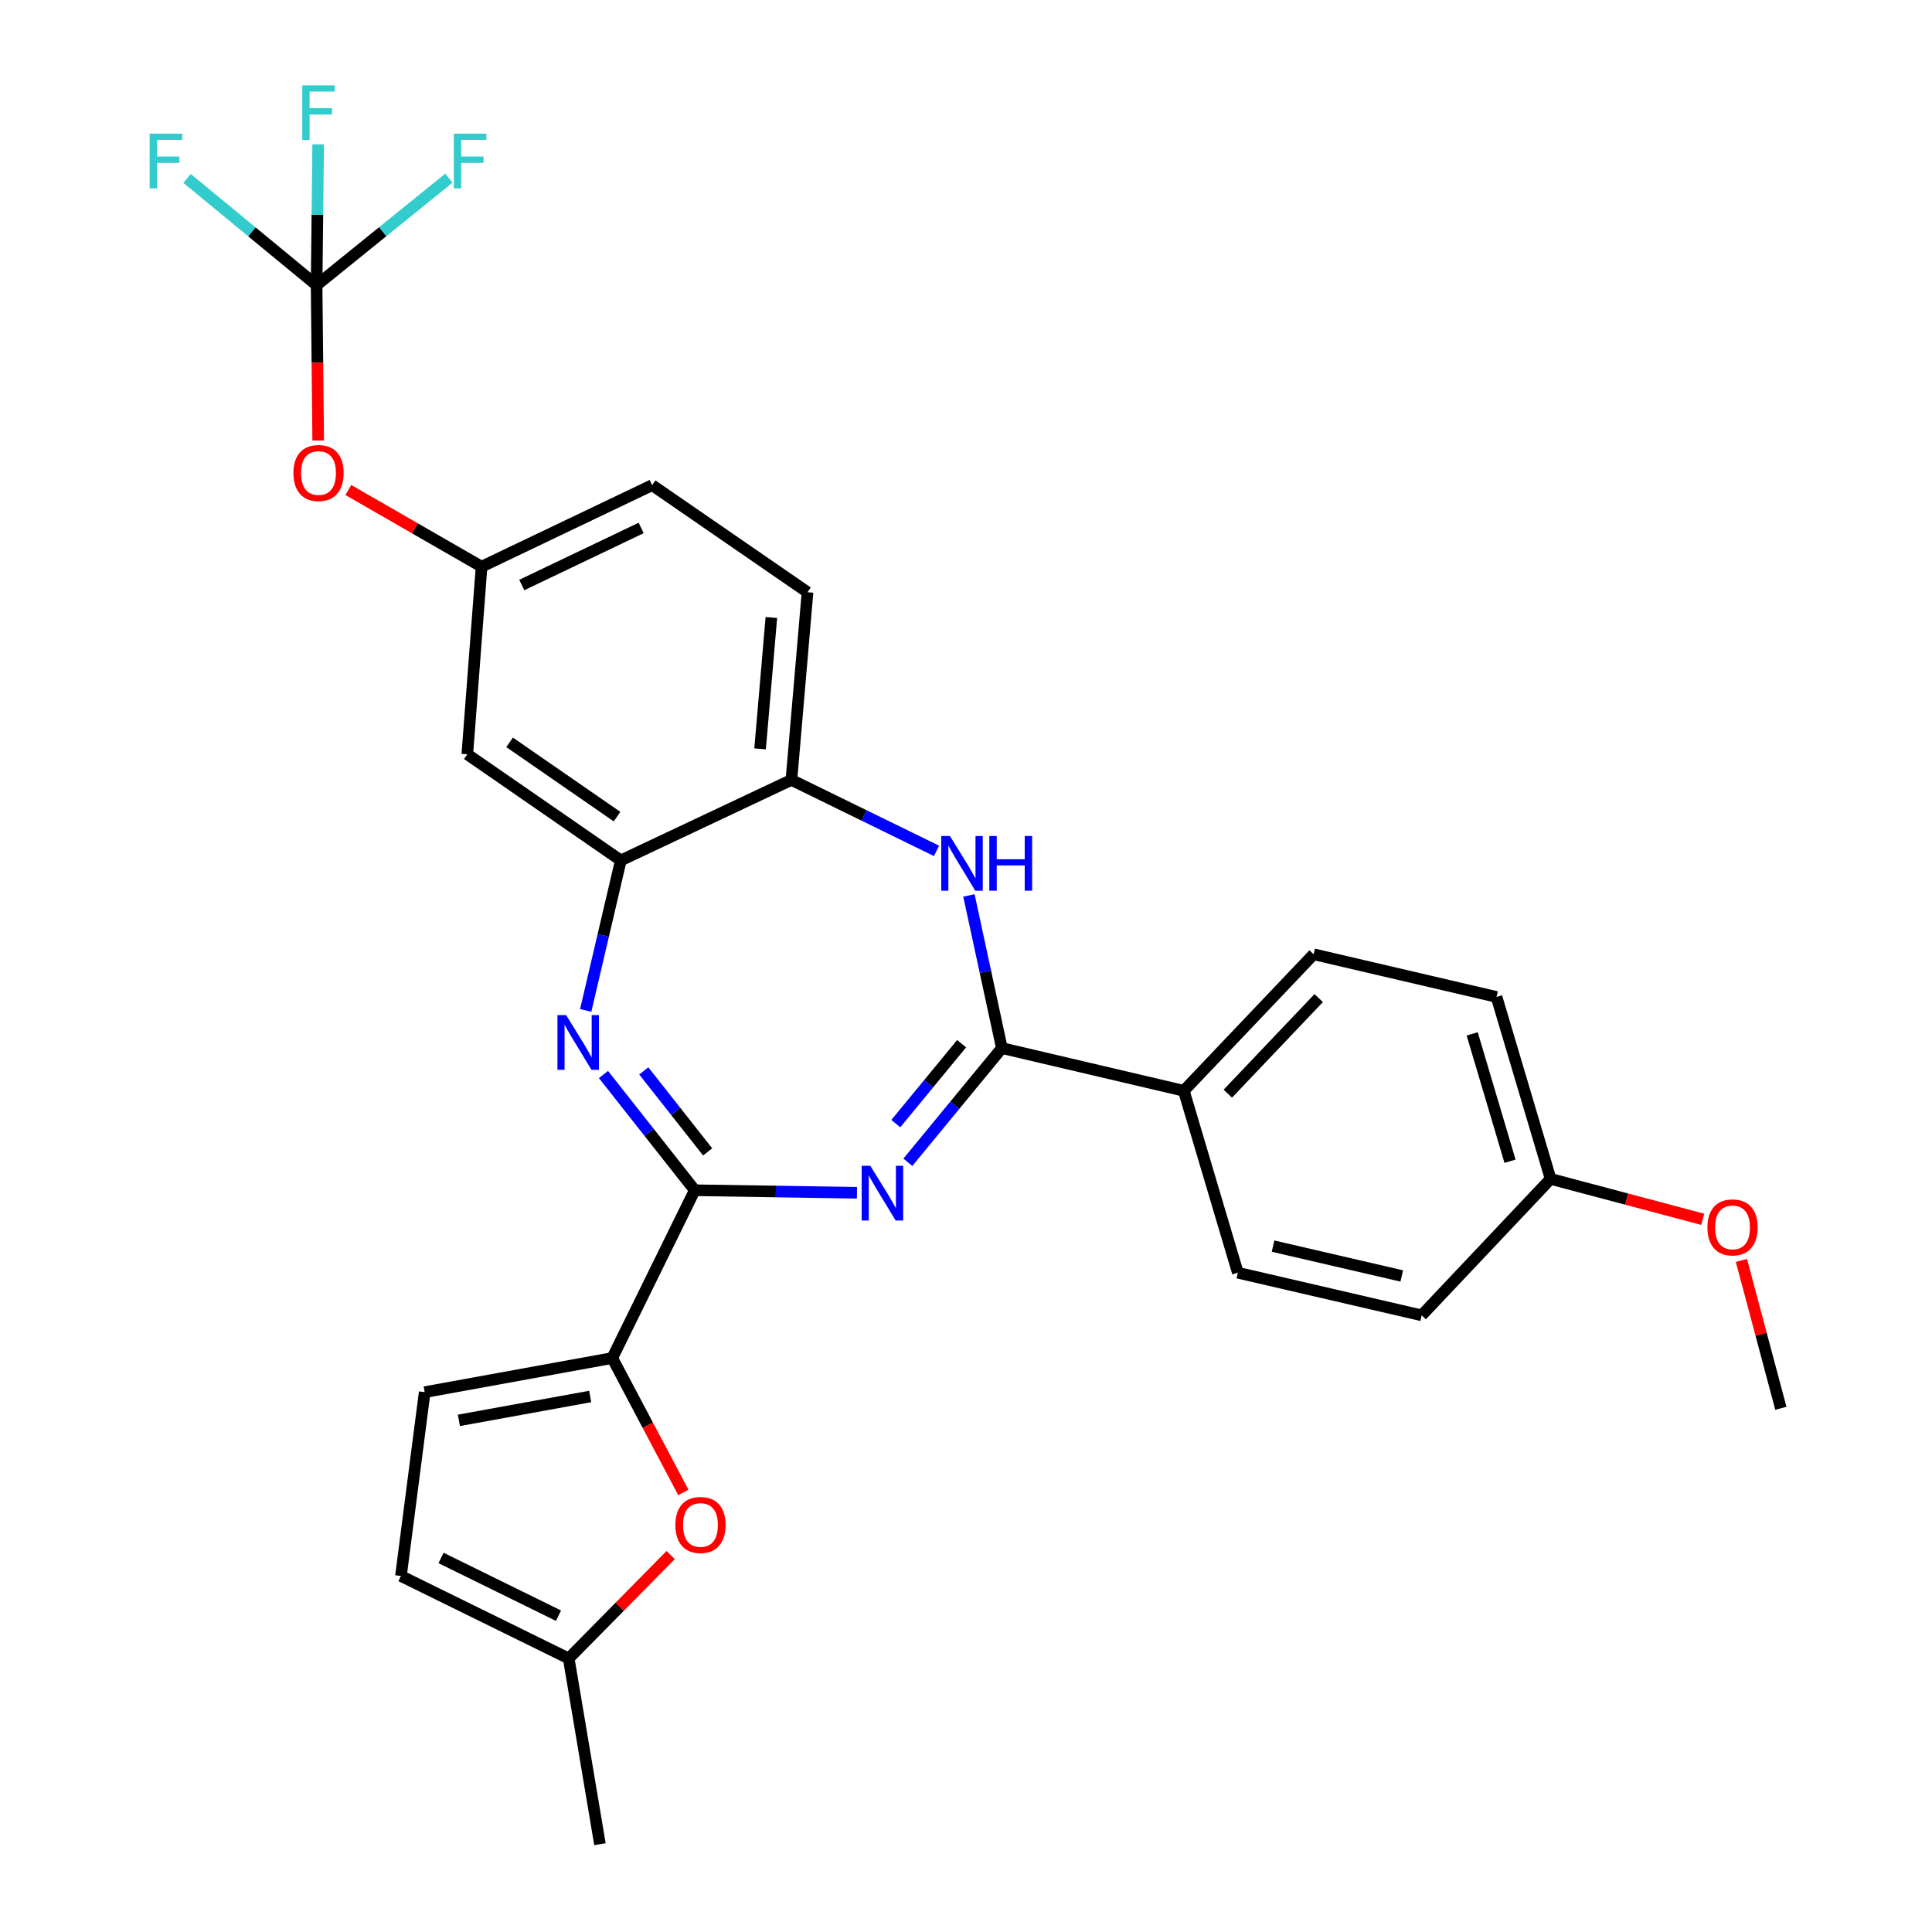 <?xml version='1.0' encoding='iso-8859-1'?>
<svg version='1.1' baseProfile='full'
              xmlns='http://www.w3.org/2000/svg'
                      xmlns:rdkit='http://www.rdkit.org/xml'
                      xmlns:xlink='http://www.w3.org/1999/xlink'
                  xml:space='preserve'
width='1000px' height='1000px' viewBox='0 0 1000 1000'>
<!-- END OF HEADER -->
<rect style='opacity:1.0;fill:#FFFFFF;stroke:none' width='1000' height='1000' x='0' y='0'> </rect>
<path class='bond-0' d='M 443.567,617.378 L 401.584,616.721' style='fill:none;fill-rule:evenodd;stroke:#0000FF;stroke-width:6px;stroke-linecap:butt;stroke-linejoin:miter;stroke-opacity:1' />
<path class='bond-0' d='M 401.584,616.721 L 359.602,616.064' style='fill:none;fill-rule:evenodd;stroke:#000000;stroke-width:6px;stroke-linecap:butt;stroke-linejoin:miter;stroke-opacity:1' />
<path class='bond-1' d='M 469.907,601.586 L 494.235,572.039' style='fill:none;fill-rule:evenodd;stroke:#0000FF;stroke-width:6px;stroke-linecap:butt;stroke-linejoin:miter;stroke-opacity:1' />
<path class='bond-1' d='M 494.235,572.039 L 518.563,542.491' style='fill:none;fill-rule:evenodd;stroke:#000000;stroke-width:6px;stroke-linecap:butt;stroke-linejoin:miter;stroke-opacity:1' />
<path class='bond-1' d='M 463.671,581.578 L 480.701,560.895' style='fill:none;fill-rule:evenodd;stroke:#0000FF;stroke-width:6px;stroke-linecap:butt;stroke-linejoin:miter;stroke-opacity:1' />
<path class='bond-1' d='M 480.701,560.895 L 497.73,540.212' style='fill:none;fill-rule:evenodd;stroke:#000000;stroke-width:6px;stroke-linecap:butt;stroke-linejoin:miter;stroke-opacity:1' />
<path class='bond-2' d='M 359.602,616.064 L 335.983,586.115' style='fill:none;fill-rule:evenodd;stroke:#000000;stroke-width:6px;stroke-linecap:butt;stroke-linejoin:miter;stroke-opacity:1' />
<path class='bond-2' d='M 335.983,586.115 L 312.363,556.165' style='fill:none;fill-rule:evenodd;stroke:#0000FF;stroke-width:6px;stroke-linecap:butt;stroke-linejoin:miter;stroke-opacity:1' />
<path class='bond-2' d='M 366.282,596.223 L 349.748,575.258' style='fill:none;fill-rule:evenodd;stroke:#000000;stroke-width:6px;stroke-linecap:butt;stroke-linejoin:miter;stroke-opacity:1' />
<path class='bond-2' d='M 349.748,575.258 L 333.214,554.294' style='fill:none;fill-rule:evenodd;stroke:#0000FF;stroke-width:6px;stroke-linecap:butt;stroke-linejoin:miter;stroke-opacity:1' />
<path class='bond-4' d='M 359.602,616.064 L 316.904,702.922' style='fill:none;fill-rule:evenodd;stroke:#000000;stroke-width:6px;stroke-linecap:butt;stroke-linejoin:miter;stroke-opacity:1' />
<path class='bond-3' d='M 518.563,542.491 L 510.039,502.982' style='fill:none;fill-rule:evenodd;stroke:#000000;stroke-width:6px;stroke-linecap:butt;stroke-linejoin:miter;stroke-opacity:1' />
<path class='bond-3' d='M 510.039,502.982 L 501.516,463.473' style='fill:none;fill-rule:evenodd;stroke:#0000FF;stroke-width:6px;stroke-linecap:butt;stroke-linejoin:miter;stroke-opacity:1' />
<path class='bond-12' d='M 518.563,542.491 L 612.735,564.59' style='fill:none;fill-rule:evenodd;stroke:#000000;stroke-width:6px;stroke-linecap:butt;stroke-linejoin:miter;stroke-opacity:1' />
<path class='bond-5' d='M 303.157,522.99 L 312.246,484.169' style='fill:none;fill-rule:evenodd;stroke:#0000FF;stroke-width:6px;stroke-linecap:butt;stroke-linejoin:miter;stroke-opacity:1' />
<path class='bond-5' d='M 312.246,484.169 L 321.335,445.348' style='fill:none;fill-rule:evenodd;stroke:#000000;stroke-width:6px;stroke-linecap:butt;stroke-linejoin:miter;stroke-opacity:1' />
<path class='bond-8' d='M 484.737,440.413 L 447.186,422.048' style='fill:none;fill-rule:evenodd;stroke:#0000FF;stroke-width:6px;stroke-linecap:butt;stroke-linejoin:miter;stroke-opacity:1' />
<path class='bond-8' d='M 447.186,422.048 L 409.635,403.682' style='fill:none;fill-rule:evenodd;stroke:#000000;stroke-width:6px;stroke-linecap:butt;stroke-linejoin:miter;stroke-opacity:1' />
<path class='bond-6' d='M 316.904,702.922 L 335.3,737.703' style='fill:none;fill-rule:evenodd;stroke:#000000;stroke-width:6px;stroke-linecap:butt;stroke-linejoin:miter;stroke-opacity:1' />
<path class='bond-6' d='M 335.3,737.703 L 353.697,772.483' style='fill:none;fill-rule:evenodd;stroke:#FF0000;stroke-width:6px;stroke-linecap:butt;stroke-linejoin:miter;stroke-opacity:1' />
<path class='bond-9' d='M 316.904,702.922 L 219.819,720.58' style='fill:none;fill-rule:evenodd;stroke:#000000;stroke-width:6px;stroke-linecap:butt;stroke-linejoin:miter;stroke-opacity:1' />
<path class='bond-9' d='M 305.478,722.819 L 237.519,735.18' style='fill:none;fill-rule:evenodd;stroke:#000000;stroke-width:6px;stroke-linecap:butt;stroke-linejoin:miter;stroke-opacity:1' />
<path class='bond-10' d='M 321.335,445.348 L 241.879,390.417' style='fill:none;fill-rule:evenodd;stroke:#000000;stroke-width:6px;stroke-linecap:butt;stroke-linejoin:miter;stroke-opacity:1' />
<path class='bond-10' d='M 319.386,422.688 L 263.767,384.236' style='fill:none;fill-rule:evenodd;stroke:#000000;stroke-width:6px;stroke-linecap:butt;stroke-linejoin:miter;stroke-opacity:1' />
<path class='bond-29' d='M 321.335,445.348 L 409.635,403.682' style='fill:none;fill-rule:evenodd;stroke:#000000;stroke-width:6px;stroke-linecap:butt;stroke-linejoin:miter;stroke-opacity:1' />
<path class='bond-11' d='M 347.135,804.893 L 320.75,831.654' style='fill:none;fill-rule:evenodd;stroke:#FF0000;stroke-width:6px;stroke-linecap:butt;stroke-linejoin:miter;stroke-opacity:1' />
<path class='bond-11' d='M 320.75,831.654 L 294.366,858.415' style='fill:none;fill-rule:evenodd;stroke:#000000;stroke-width:6px;stroke-linecap:butt;stroke-linejoin:miter;stroke-opacity:1' />
<path class='bond-7' d='M 163.875,147.608 L 164.286,187.805' style='fill:none;fill-rule:evenodd;stroke:#000000;stroke-width:6px;stroke-linecap:butt;stroke-linejoin:miter;stroke-opacity:1' />
<path class='bond-7' d='M 164.286,187.805 L 164.697,228.002' style='fill:none;fill-rule:evenodd;stroke:#FF0000;stroke-width:6px;stroke-linecap:butt;stroke-linejoin:miter;stroke-opacity:1' />
<path class='bond-19' d='M 163.875,147.608 L 130.351,119.982' style='fill:none;fill-rule:evenodd;stroke:#000000;stroke-width:6px;stroke-linecap:butt;stroke-linejoin:miter;stroke-opacity:1' />
<path class='bond-19' d='M 130.351,119.982 L 96.826,92.357' style='fill:none;fill-rule:evenodd;stroke:#33CCCC;stroke-width:6px;stroke-linecap:butt;stroke-linejoin:miter;stroke-opacity:1' />
<path class='bond-20' d='M 163.875,147.608 L 164.28,111.162' style='fill:none;fill-rule:evenodd;stroke:#000000;stroke-width:6px;stroke-linecap:butt;stroke-linejoin:miter;stroke-opacity:1' />
<path class='bond-20' d='M 164.28,111.162 L 164.686,74.717' style='fill:none;fill-rule:evenodd;stroke:#33CCCC;stroke-width:6px;stroke-linecap:butt;stroke-linejoin:miter;stroke-opacity:1' />
<path class='bond-21' d='M 163.875,147.608 L 198.115,119.911' style='fill:none;fill-rule:evenodd;stroke:#000000;stroke-width:6px;stroke-linecap:butt;stroke-linejoin:miter;stroke-opacity:1' />
<path class='bond-21' d='M 198.115,119.911 L 232.356,92.214' style='fill:none;fill-rule:evenodd;stroke:#33CCCC;stroke-width:6px;stroke-linecap:butt;stroke-linejoin:miter;stroke-opacity:1' />
<path class='bond-16' d='M 409.635,403.682 L 417.972,306.539' style='fill:none;fill-rule:evenodd;stroke:#000000;stroke-width:6px;stroke-linecap:butt;stroke-linejoin:miter;stroke-opacity:1' />
<path class='bond-16' d='M 393.418,387.612 L 399.254,319.611' style='fill:none;fill-rule:evenodd;stroke:#000000;stroke-width:6px;stroke-linecap:butt;stroke-linejoin:miter;stroke-opacity:1' />
<path class='bond-13' d='M 219.819,720.58 L 207.528,815.727' style='fill:none;fill-rule:evenodd;stroke:#000000;stroke-width:6px;stroke-linecap:butt;stroke-linejoin:miter;stroke-opacity:1' />
<path class='bond-15' d='M 241.879,390.417 L 249.262,293.313' style='fill:none;fill-rule:evenodd;stroke:#000000;stroke-width:6px;stroke-linecap:butt;stroke-linejoin:miter;stroke-opacity:1' />
<path class='bond-27' d='M 294.366,858.415 L 310.534,954.545' style='fill:none;fill-rule:evenodd;stroke:#000000;stroke-width:6px;stroke-linecap:butt;stroke-linejoin:miter;stroke-opacity:1' />
<path class='bond-31' d='M 294.366,858.415 L 207.528,815.727' style='fill:none;fill-rule:evenodd;stroke:#000000;stroke-width:6px;stroke-linecap:butt;stroke-linejoin:miter;stroke-opacity:1' />
<path class='bond-31' d='M 289.075,836.279 L 228.288,806.397' style='fill:none;fill-rule:evenodd;stroke:#000000;stroke-width:6px;stroke-linecap:butt;stroke-linejoin:miter;stroke-opacity:1' />
<path class='bond-17' d='M 612.735,564.59 L 679.938,493.929' style='fill:none;fill-rule:evenodd;stroke:#000000;stroke-width:6px;stroke-linecap:butt;stroke-linejoin:miter;stroke-opacity:1' />
<path class='bond-17' d='M 635.519,566.073 L 682.561,516.61' style='fill:none;fill-rule:evenodd;stroke:#000000;stroke-width:6px;stroke-linecap:butt;stroke-linejoin:miter;stroke-opacity:1' />
<path class='bond-18' d='M 612.735,564.59 L 640.707,658.763' style='fill:none;fill-rule:evenodd;stroke:#000000;stroke-width:6px;stroke-linecap:butt;stroke-linejoin:miter;stroke-opacity:1' />
<path class='bond-14' d='M 180.302,253.632 L 214.782,273.472' style='fill:none;fill-rule:evenodd;stroke:#FF0000;stroke-width:6px;stroke-linecap:butt;stroke-linejoin:miter;stroke-opacity:1' />
<path class='bond-14' d='M 214.782,273.472 L 249.262,293.313' style='fill:none;fill-rule:evenodd;stroke:#000000;stroke-width:6px;stroke-linecap:butt;stroke-linejoin:miter;stroke-opacity:1' />
<path class='bond-32' d='M 249.262,293.313 L 337.552,251.121' style='fill:none;fill-rule:evenodd;stroke:#000000;stroke-width:6px;stroke-linecap:butt;stroke-linejoin:miter;stroke-opacity:1' />
<path class='bond-32' d='M 270.065,302.802 L 331.867,273.267' style='fill:none;fill-rule:evenodd;stroke:#000000;stroke-width:6px;stroke-linecap:butt;stroke-linejoin:miter;stroke-opacity:1' />
<path class='bond-22' d='M 417.972,306.539 L 337.552,251.121' style='fill:none;fill-rule:evenodd;stroke:#000000;stroke-width:6px;stroke-linecap:butt;stroke-linejoin:miter;stroke-opacity:1' />
<path class='bond-24' d='M 679.938,493.929 L 774.608,516.009' style='fill:none;fill-rule:evenodd;stroke:#000000;stroke-width:6px;stroke-linecap:butt;stroke-linejoin:miter;stroke-opacity:1' />
<path class='bond-25' d='M 640.707,658.763 L 735.854,680.823' style='fill:none;fill-rule:evenodd;stroke:#000000;stroke-width:6px;stroke-linecap:butt;stroke-linejoin:miter;stroke-opacity:1' />
<path class='bond-25' d='M 658.939,644.994 L 725.541,660.436' style='fill:none;fill-rule:evenodd;stroke:#000000;stroke-width:6px;stroke-linecap:butt;stroke-linejoin:miter;stroke-opacity:1' />
<path class='bond-23' d='M 802.589,610.191 L 735.854,680.823' style='fill:none;fill-rule:evenodd;stroke:#000000;stroke-width:6px;stroke-linecap:butt;stroke-linejoin:miter;stroke-opacity:1' />
<path class='bond-26' d='M 802.589,610.191 L 841.958,620.651' style='fill:none;fill-rule:evenodd;stroke:#000000;stroke-width:6px;stroke-linecap:butt;stroke-linejoin:miter;stroke-opacity:1' />
<path class='bond-26' d='M 841.958,620.651 L 881.326,631.111' style='fill:none;fill-rule:evenodd;stroke:#FF0000;stroke-width:6px;stroke-linecap:butt;stroke-linejoin:miter;stroke-opacity:1' />
<path class='bond-30' d='M 802.589,610.191 L 774.608,516.009' style='fill:none;fill-rule:evenodd;stroke:#000000;stroke-width:6px;stroke-linecap:butt;stroke-linejoin:miter;stroke-opacity:1' />
<path class='bond-30' d='M 781.587,601.057 L 762,535.129' style='fill:none;fill-rule:evenodd;stroke:#000000;stroke-width:6px;stroke-linecap:butt;stroke-linejoin:miter;stroke-opacity:1' />
<path class='bond-28' d='M 901.348,652.397 L 911.561,690.662' style='fill:none;fill-rule:evenodd;stroke:#FF0000;stroke-width:6px;stroke-linecap:butt;stroke-linejoin:miter;stroke-opacity:1' />
<path class='bond-28' d='M 911.561,690.662 L 921.773,728.927' style='fill:none;fill-rule:evenodd;stroke:#000000;stroke-width:6px;stroke-linecap:butt;stroke-linejoin:miter;stroke-opacity:1' />
<path  class='atom-0' d='M 450.475 603.424
L 459.755 618.424
Q 460.675 619.904, 462.155 622.584
Q 463.635 625.264, 463.715 625.424
L 463.715 603.424
L 467.475 603.424
L 467.475 631.744
L 463.595 631.744
L 453.635 615.344
Q 452.475 613.424, 451.235 611.224
Q 450.035 609.024, 449.675 608.344
L 449.675 631.744
L 445.995 631.744
L 445.995 603.424
L 450.475 603.424
' fill='#0000FF'/>
<path  class='atom-3' d='M 293.015 525.409
L 302.295 540.409
Q 303.215 541.889, 304.695 544.569
Q 306.175 547.249, 306.255 547.409
L 306.255 525.409
L 310.015 525.409
L 310.015 553.729
L 306.135 553.729
L 296.175 537.329
Q 295.015 535.409, 293.775 533.209
Q 292.575 531.009, 292.215 530.329
L 292.215 553.729
L 288.535 553.729
L 288.535 525.409
L 293.015 525.409
' fill='#0000FF'/>
<path  class='atom-4' d='M 491.674 432.708
L 500.954 447.708
Q 501.874 449.188, 503.354 451.868
Q 504.834 454.548, 504.914 454.708
L 504.914 432.708
L 508.674 432.708
L 508.674 461.028
L 504.794 461.028
L 494.834 444.628
Q 493.674 442.708, 492.434 440.508
Q 491.234 438.308, 490.874 437.628
L 490.874 461.028
L 487.194 461.028
L 487.194 432.708
L 491.674 432.708
' fill='#0000FF'/>
<path  class='atom-4' d='M 512.074 432.708
L 515.914 432.708
L 515.914 444.748
L 530.394 444.748
L 530.394 432.708
L 534.234 432.708
L 534.234 461.028
L 530.394 461.028
L 530.394 447.948
L 515.914 447.948
L 515.914 461.028
L 512.074 461.028
L 512.074 432.708
' fill='#0000FF'/>
<path  class='atom-7' d='M 349.563 789.325
Q 349.563 782.525, 352.923 778.725
Q 356.283 774.925, 362.563 774.925
Q 368.843 774.925, 372.203 778.725
Q 375.563 782.525, 375.563 789.325
Q 375.563 796.205, 372.163 800.125
Q 368.763 804.005, 362.563 804.005
Q 356.323 804.005, 352.923 800.125
Q 349.563 796.245, 349.563 789.325
M 362.563 800.805
Q 366.883 800.805, 369.203 797.925
Q 371.563 795.005, 371.563 789.325
Q 371.563 783.765, 369.203 780.965
Q 366.883 778.125, 362.563 778.125
Q 358.243 778.125, 355.883 780.925
Q 353.563 783.725, 353.563 789.325
Q 353.563 795.045, 355.883 797.925
Q 358.243 800.805, 362.563 800.805
' fill='#FF0000'/>
<path  class='atom-15' d='M 151.868 244.831
Q 151.868 238.031, 155.228 234.231
Q 158.588 230.431, 164.868 230.431
Q 171.148 230.431, 174.508 234.231
Q 177.868 238.031, 177.868 244.831
Q 177.868 251.711, 174.468 255.631
Q 171.068 259.511, 164.868 259.511
Q 158.628 259.511, 155.228 255.631
Q 151.868 251.751, 151.868 244.831
M 164.868 256.311
Q 169.188 256.311, 171.508 253.431
Q 173.868 250.511, 173.868 244.831
Q 173.868 239.271, 171.508 236.471
Q 169.188 233.631, 164.868 233.631
Q 160.548 233.631, 158.188 236.431
Q 155.868 239.231, 155.868 244.831
Q 155.868 250.551, 158.188 253.431
Q 160.548 256.311, 164.868 256.311
' fill='#FF0000'/>
<path  class='atom-20' d='M 77.46 69.176
L 94.3 69.176
L 94.3 72.416
L 81.26 72.416
L 81.26 81.016
L 92.86 81.016
L 92.86 84.296
L 81.26 84.296
L 81.26 97.496
L 77.46 97.496
L 77.46 69.176
' fill='#33CCCC'/>
<path  class='atom-21' d='M 156.448 44.165
L 173.288 44.165
L 173.288 47.405
L 160.248 47.405
L 160.248 56.005
L 171.848 56.005
L 171.848 59.285
L 160.248 59.285
L 160.248 72.485
L 156.448 72.485
L 156.448 44.165
' fill='#33CCCC'/>
<path  class='atom-22' d='M 234.911 69.176
L 251.751 69.176
L 251.751 72.416
L 238.711 72.416
L 238.711 81.016
L 250.311 81.016
L 250.311 84.296
L 238.711 84.296
L 238.711 97.496
L 234.911 97.496
L 234.911 69.176
' fill='#33CCCC'/>
<path  class='atom-27' d='M 883.762 635.292
Q 883.762 628.492, 887.122 624.692
Q 890.482 620.892, 896.762 620.892
Q 903.042 620.892, 906.402 624.692
Q 909.762 628.492, 909.762 635.292
Q 909.762 642.172, 906.362 646.092
Q 902.962 649.972, 896.762 649.972
Q 890.522 649.972, 887.122 646.092
Q 883.762 642.212, 883.762 635.292
M 896.762 646.772
Q 901.082 646.772, 903.402 643.892
Q 905.762 640.972, 905.762 635.292
Q 905.762 629.732, 903.402 626.932
Q 901.082 624.092, 896.762 624.092
Q 892.442 624.092, 890.082 626.892
Q 887.762 629.692, 887.762 635.292
Q 887.762 641.012, 890.082 643.892
Q 892.442 646.772, 896.762 646.772
' fill='#FF0000'/>
</svg>
